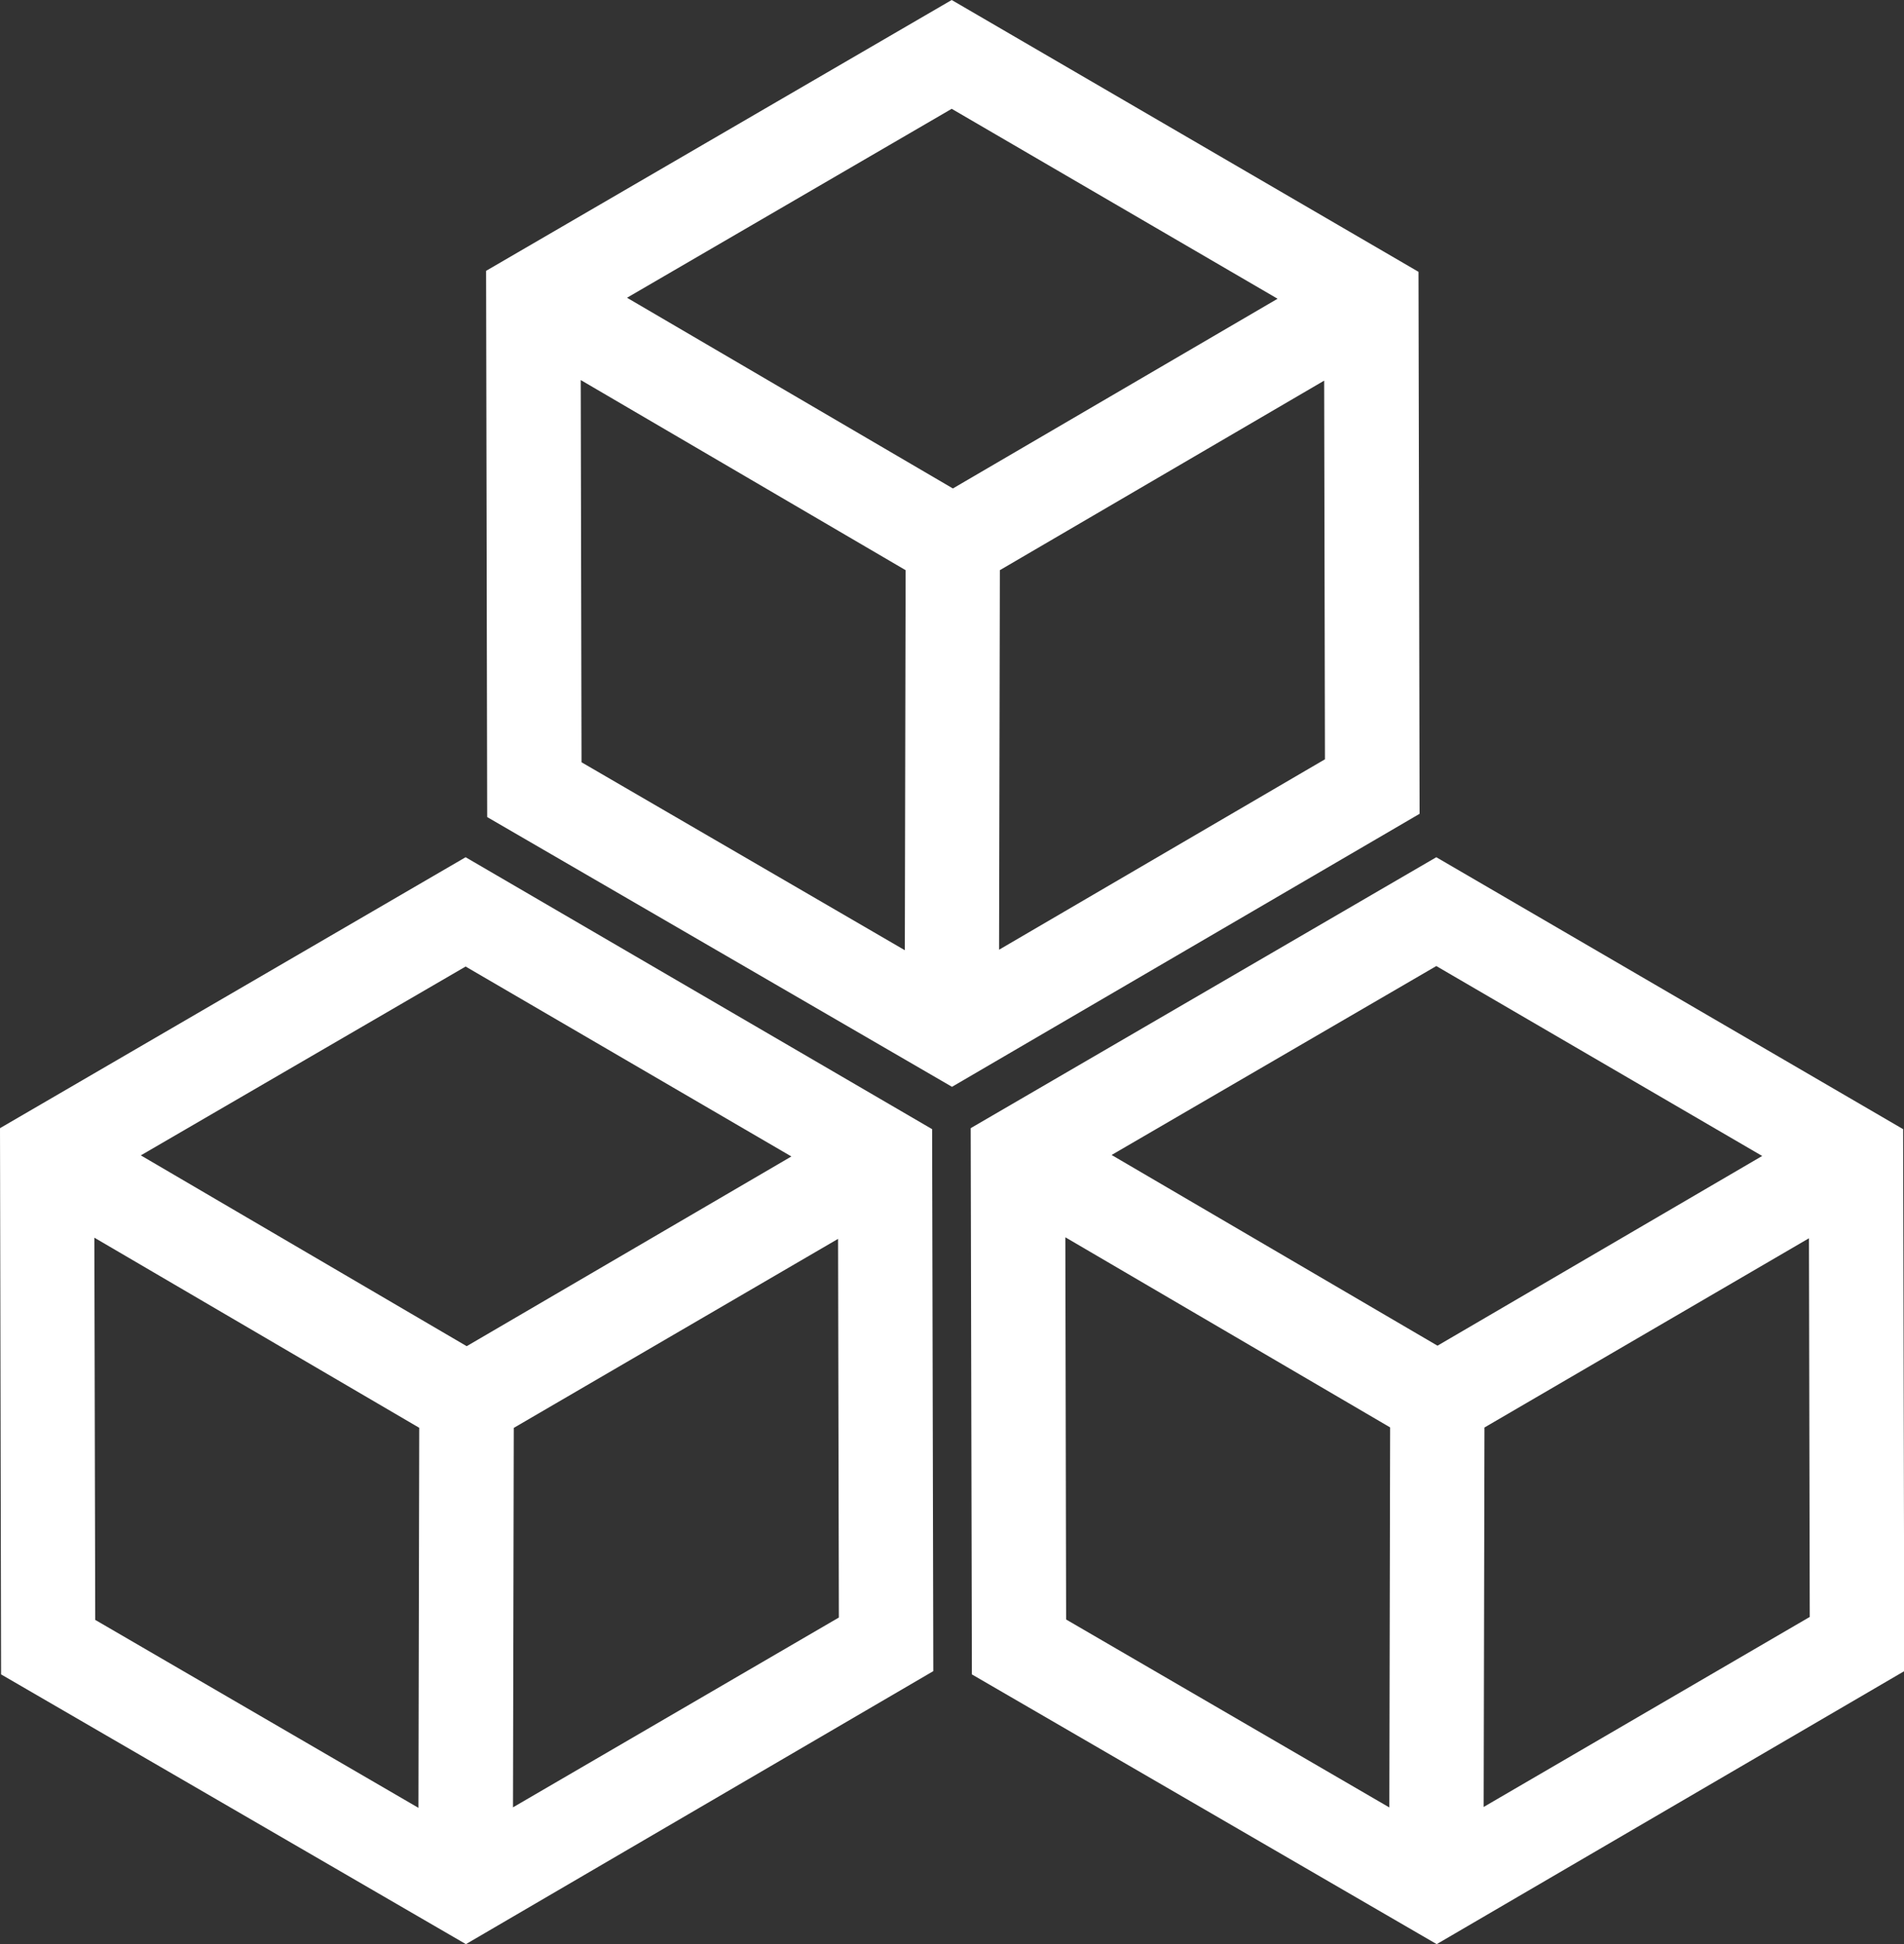 <svg xmlns="http://www.w3.org/2000/svg" width="19.252" height="19.654" viewBox="0 0 19.252 19.654">
  <rect x="0" y="0" width="19.252" height="19.654" fill="#333333" stroke="none"/>
  <g id="square-blocks-outline" transform="translate(-3.946)">
    <path id="Path_1853" data-name="Path 1853" d="M13.383,178.17l-.012-5.479-4.717-2.749-4.708,2.739.011,5.522,4.7,2.727Zm-4.25,1.377.008-3.836L12.42,173.8l.008,3.828Zm-.479-8.5,3.294,1.92-3.283,1.918L5.37,172.956ZM4.9,173.788l3.285,1.922-.008,3.842-3.268-1.9Z" transform="translate(0 -161.276)" fill="#fff"/>
    <path id="Path_1854" data-name="Path 1854" d="M201.132,169.948l-4.708,2.739.012,5.522,4.7,2.727,4.728-2.76-.012-5.479Zm0,1.1,3.295,1.92-3.283,1.918-3.295-1.928Zm-3.751,2.742,3.284,1.922-.008,3.842-3.268-1.9Zm4.23,5.759.008-3.836L204.9,173.8l.008,3.828Z" transform="translate(-182.663 -161.282)" fill="#fff"/>
    <path id="Path_1855" data-name="Path 1855" d="M109.82,2.748,105.1,0l-4.708,2.738.011,5.522,4.7,2.727,4.728-2.76ZM105.1,1.1l3.295,1.92-3.283,1.918-3.295-1.928Zm-3.751,2.742,3.285,1.922-.008,3.842-3.269-1.9Zm4.23,5.759.008-3.837,3.279-1.916.008,3.828Z" transform="translate(-91.531)" fill="#fff"/>
  </g>
</svg>
